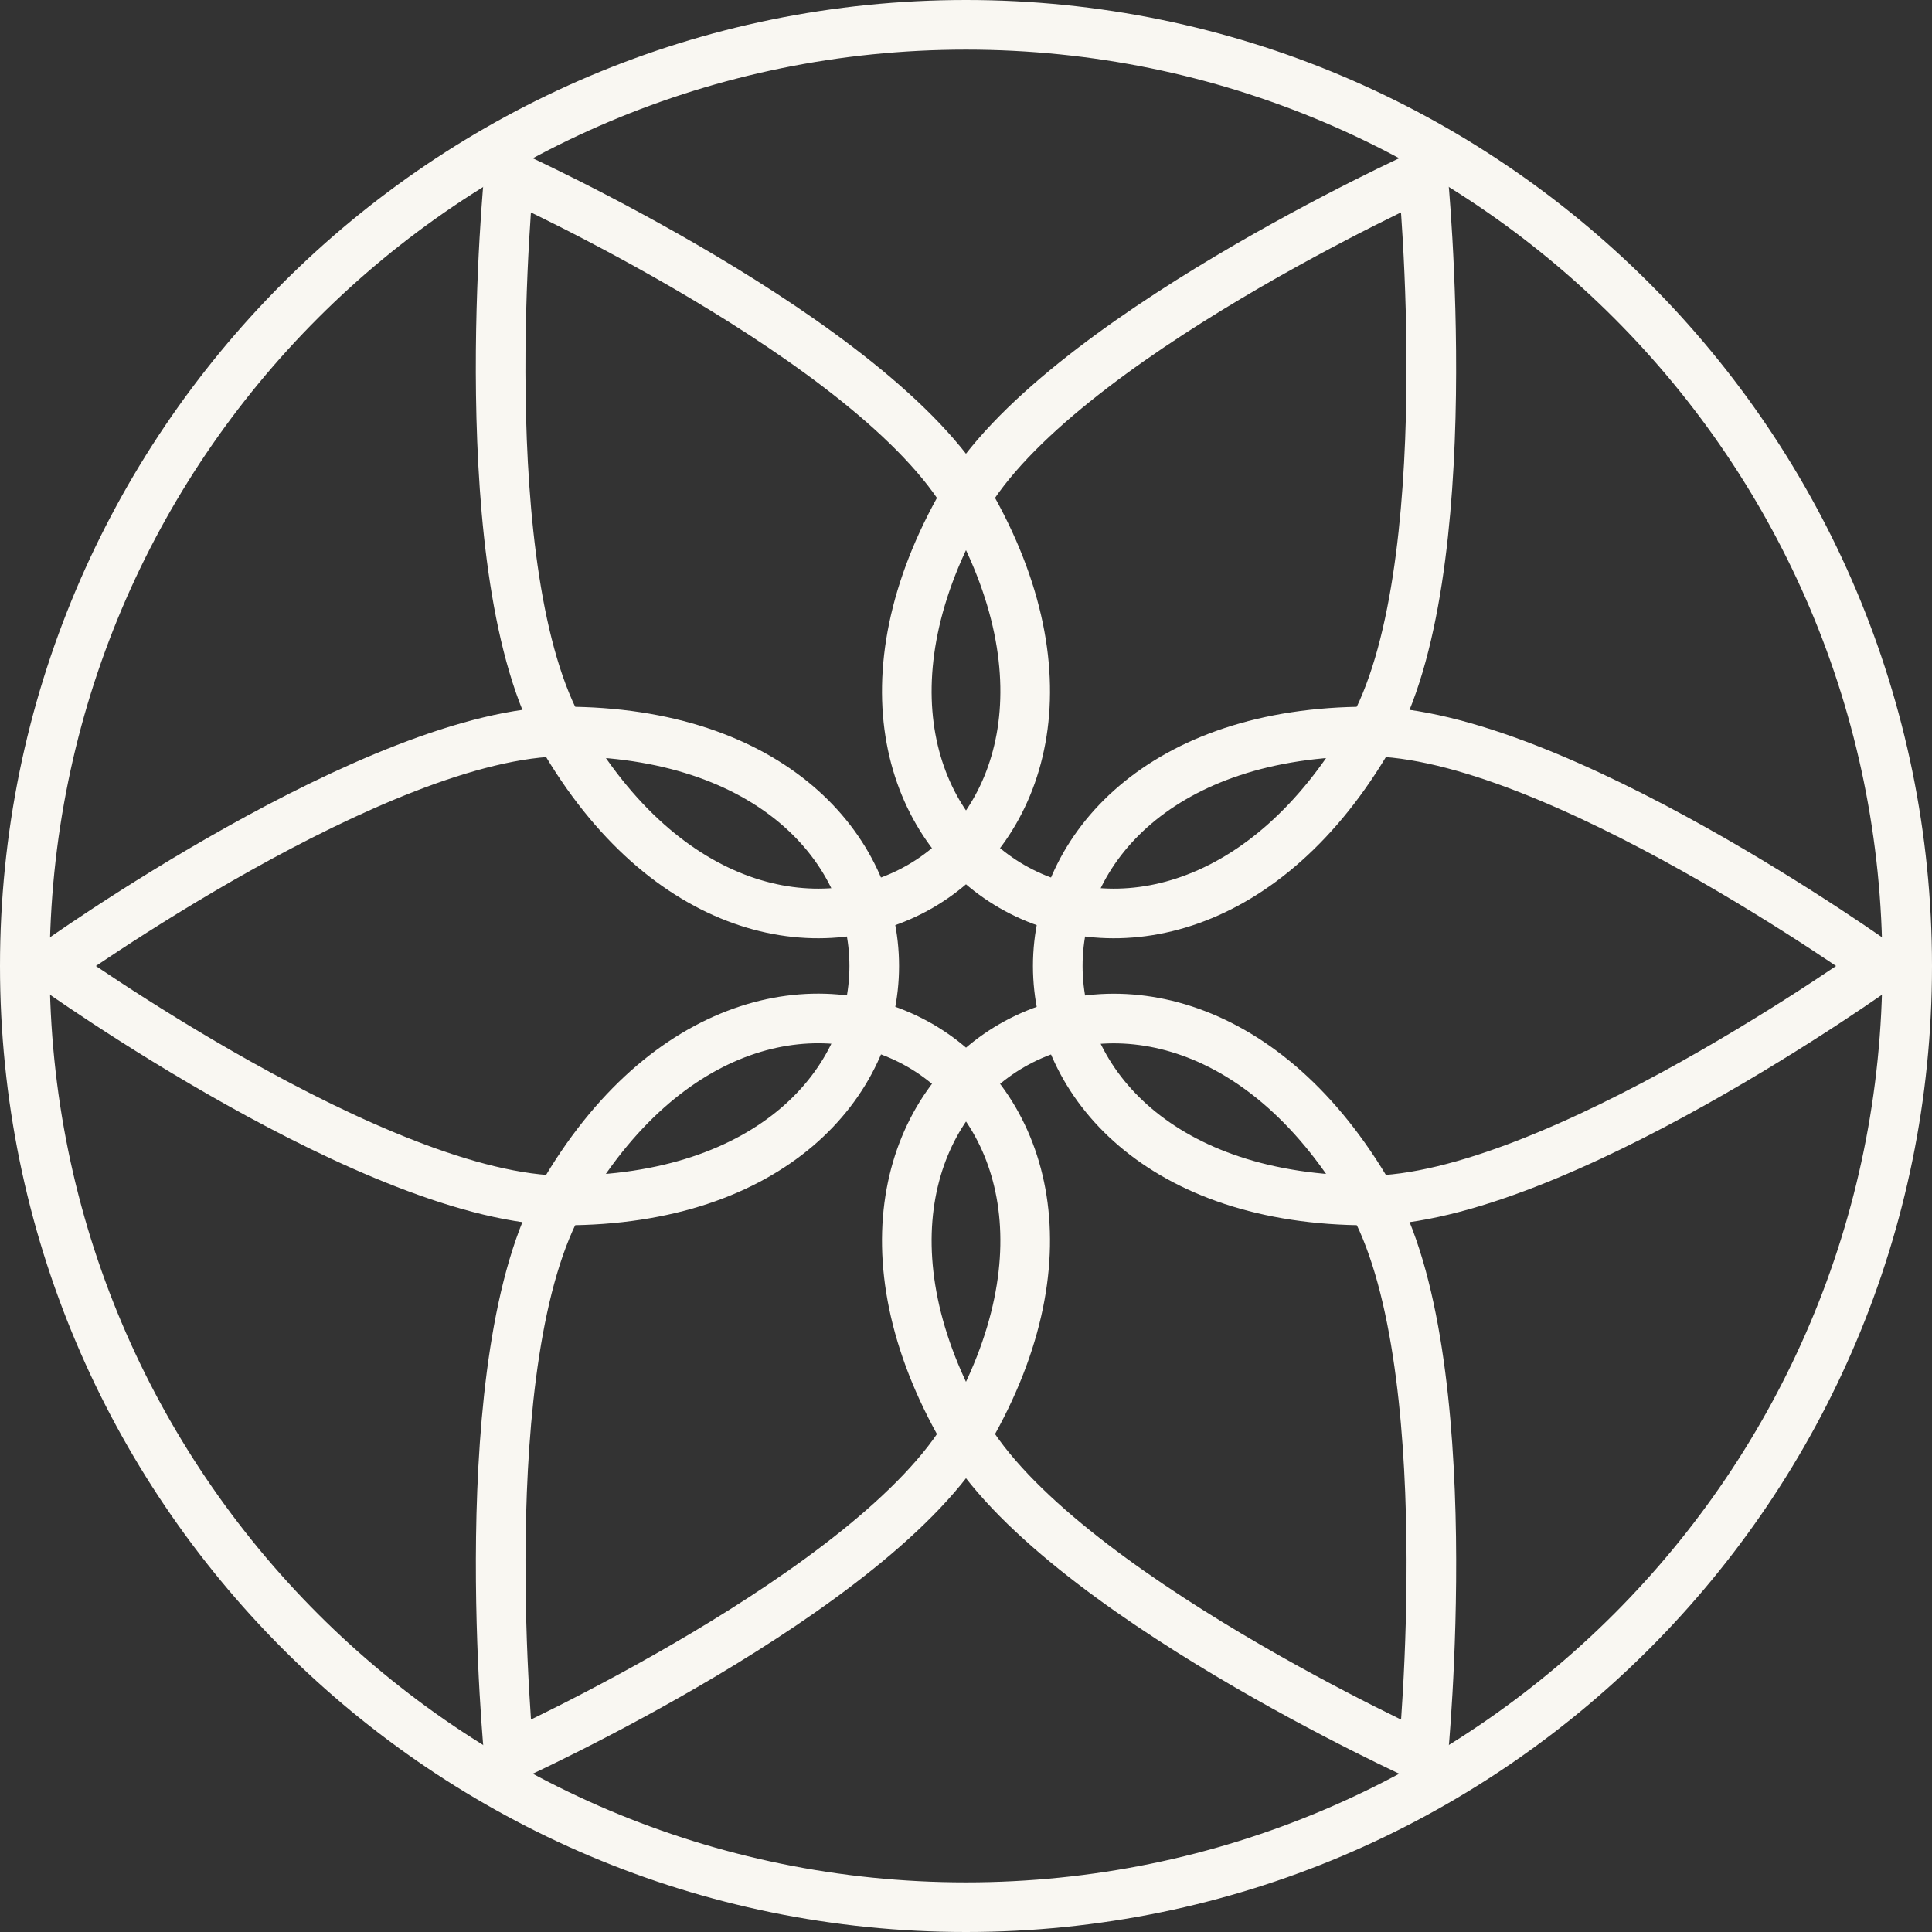 <svg width="70" height="70" viewBox="0 0 70 70" fill="none" xmlns="http://www.w3.org/2000/svg">
<rect x="0" y="0" width="70" height="70" fill="#333333" stroke="none"/>
<g clip-path="url(#clip0_198_1993)">
<path d="M35.077 18.14C42.569 31.114 27.853 39.61 20.361 26.635C17.007 20.823 18.445 6.326 18.445 6.326C18.445 6.326 31.72 12.328 35.075 18.14H35.077Z" stroke="#F9F7F2" stroke-width="1.798" stroke-miterlimit="10"/>
<path d="M34.923 51.86C27.431 38.886 42.147 30.39 49.639 43.365C52.993 49.177 51.555 63.674 51.555 63.674C51.555 63.674 38.28 57.672 34.925 51.86H34.923Z" stroke="#F9F7F2" stroke-width="1.798" stroke-miterlimit="10"/>
<path d="M20.438 26.504C35.421 26.504 35.421 43.496 20.438 43.496C13.727 43.496 1.893 35 1.893 35C1.893 35 13.727 26.504 20.438 26.504Z" stroke="#F9F7F2" stroke-width="1.798" stroke-miterlimit="10"/>
<path d="M49.562 43.496C34.579 43.496 34.579 26.504 49.562 26.504C56.273 26.504 68.107 35 68.107 35C68.107 35 56.273 43.496 49.562 43.496Z" stroke="#F9F7F2" stroke-width="1.798" stroke-miterlimit="10"/>
<path d="M20.361 43.362C27.852 30.387 42.569 38.883 35.077 51.858C31.723 57.67 18.448 63.672 18.448 63.672C18.448 63.672 17.007 49.174 20.363 43.362H20.361Z" stroke="#F9F7F2" stroke-width="1.798" stroke-miterlimit="10"/>
<path d="M49.639 26.635C42.147 39.61 27.431 31.114 34.923 18.14C38.277 12.328 51.552 6.326 51.552 6.326C51.552 6.326 52.993 20.823 49.636 26.635H49.639Z" stroke="#F9F7F2" stroke-width="1.798" stroke-miterlimit="10"/>
<path d="M35 69.101C53.834 69.101 69.101 53.834 69.101 35C69.101 16.166 53.834 0.899 35 0.899C16.166 0.899 0.899 16.166 0.899 35C0.899 53.834 16.166 69.101 35 69.101Z" stroke="#F9F7F2" stroke-width="1.798" stroke-miterlimit="10"/>
</g>
<defs>
<clipPath id="clip0_198_1993">
<rect width="70" height="70" fill="white"/>
</clipPath>
</defs>
</svg>
